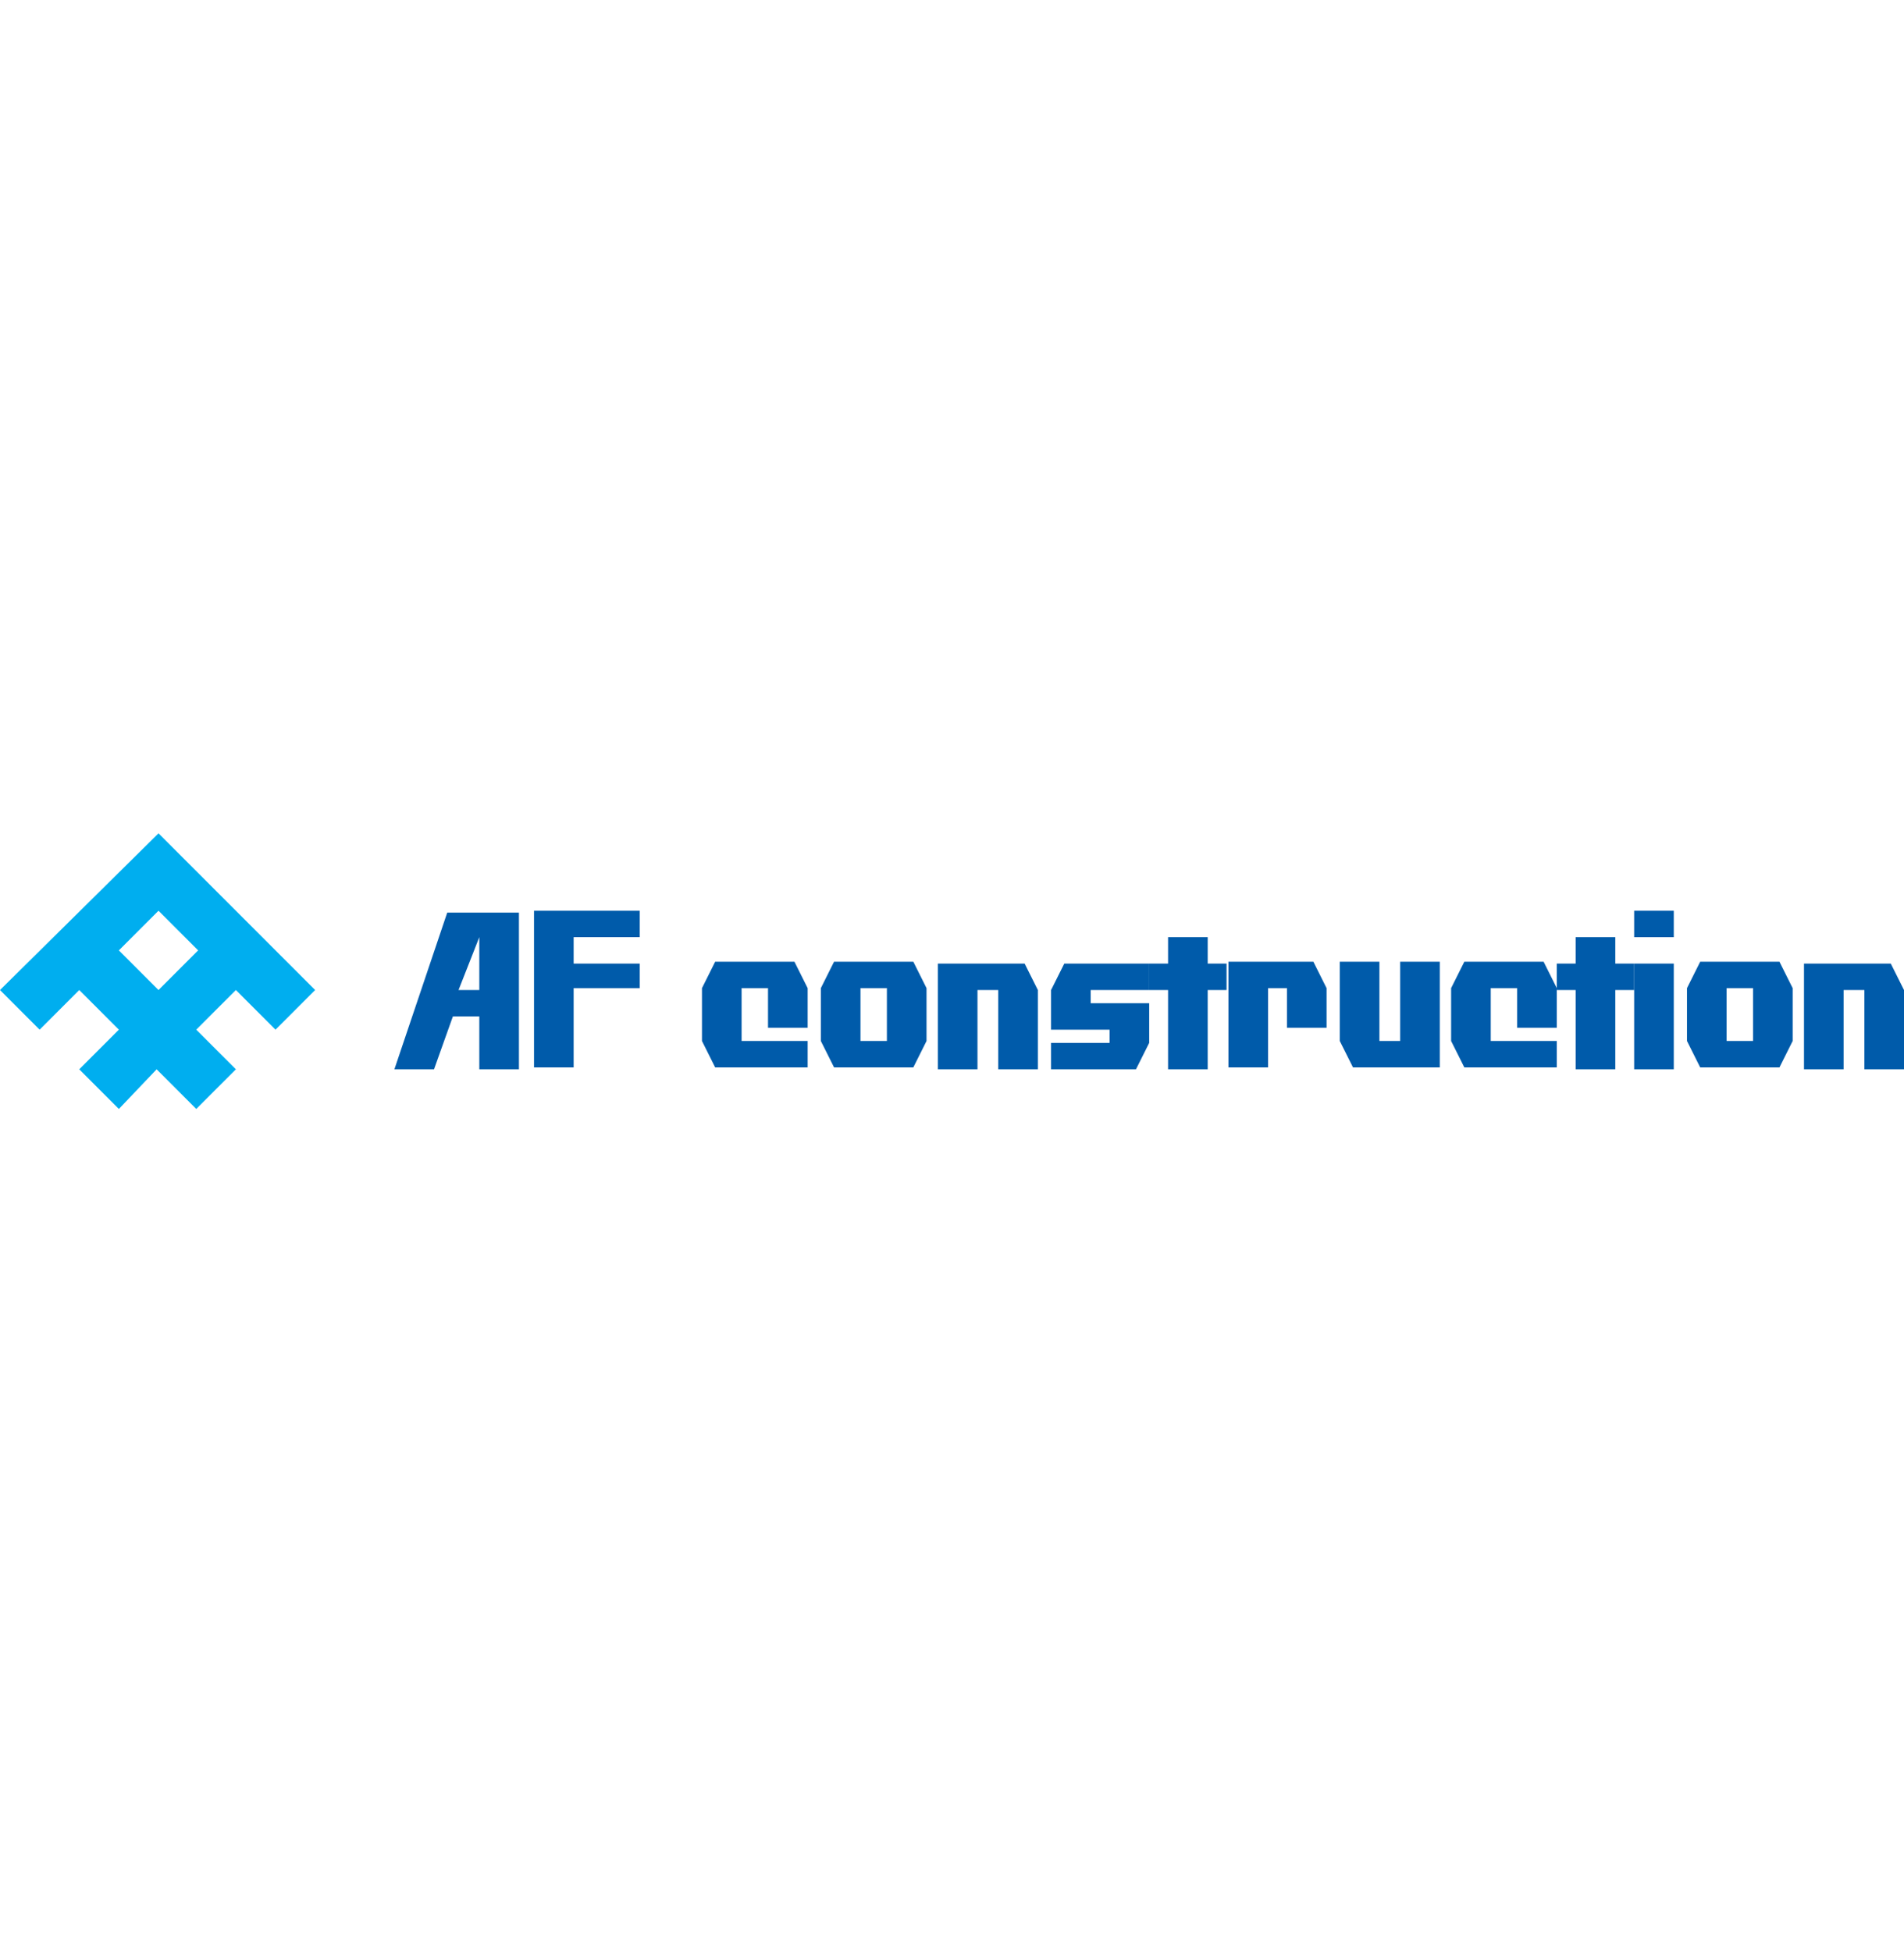 <?xml version="1.0" encoding="UTF-8"?>
<svg xmlns="http://www.w3.org/2000/svg" width="160" height="164" viewBox="0 0 160 164" fill="none">
  <g clip-path="url(#clip0_15052_29855)">
    <path d="M64.539 86.333V83.003H62.319V87.443H67.869V89.663H60.099L58.989 87.443V83.003L60.099 80.783H66.759L67.869 83.003V86.333H64.539Z" fill="#005BAA"></path>
    <path d="M68.979 87.443V83.003L70.089 80.783H76.749L77.859 83.003V87.443L76.749 89.663H70.089L68.979 87.443ZM74.529 87.443V83.003H72.309V87.443H74.529Z" fill="#005BAA"></path>
    <path d="M86.105 80.942L87.215 83.162V89.822H83.885V83.162H82.141V89.822H78.811V80.942H85.947H86.105Z" fill="#005BAA"></path>
    <path d="M96.571 83.162H91.655V84.272H96.571V87.602L95.461 89.822H88.325V87.602H93.241V86.492H88.325V83.162L89.435 80.942H96.571V83.162Z" fill="#005BAA"></path>
    <path d="M98.157 78.722H101.487V80.942H103.072V83.162H101.487V89.822H98.157V83.162H96.571V80.942H98.157V78.722Z" fill="#005BAA"></path>
    <path d="M108.147 86.333V83.003H106.561V89.663H103.231V80.783H110.367L111.477 83.003V86.333H108.147Z" fill="#005BAA"></path>
    <path d="M113.697 89.663L112.587 87.443V80.783H115.917V87.443H117.661V80.783H120.991V89.663H113.855H113.697Z" fill="#005BAA"></path>
    <path d="M127.493 86.333V83.003H125.273V87.443H130.823V89.663H123.053L121.943 87.443V83.003L123.053 80.783H129.713L130.823 83.003V86.333H127.493Z" fill="#005BAA"></path>
    <path d="M132.408 78.722H135.738V80.942H137.324V83.162H135.738V89.822H132.408V83.162H130.823V80.942H132.408V78.722Z" fill="#005BAA"></path>
    <path d="M140.654 76.501V78.722H137.324V76.501H140.654ZM137.324 80.942H140.654V89.822H137.324V80.942Z" fill="#005BAA"></path>
    <path d="M141.764 87.443V83.003L142.874 80.783H149.534L150.644 83.003V87.443L149.534 89.663H142.874L141.764 87.443ZM147.314 87.443V83.003H145.094V87.443H147.314Z" fill="#005BAA"></path>
    <path d="M158.89 80.942L160 83.162V89.822H156.67V83.162H154.926V89.822H151.596V80.942H158.731H158.89Z" fill="#005BAA"></path>
    <path d="M9.99 86.492L6.66 83.162L3.33 86.492L0 83.162L13.32 70L26.482 83.162L23.152 86.492L19.822 83.162L16.492 86.492L19.822 89.822L16.492 93.152L13.162 89.822L9.99 93.152L6.66 89.822L9.99 86.492ZM13.32 83.162L16.65 79.832L13.32 76.501L9.99 79.832L13.32 83.162Z" fill="#00AEEF"></path>
    <path d="M53.756 83.162V80.942H48.206V78.722H53.756V76.501H44.876V89.663H48.206V83.003H53.756V83.162ZM38.533 83.162H40.278V78.722L38.533 83.162ZM40.278 85.382H38.057L36.472 89.822H33.142L37.582 76.66H43.608V89.822H40.278V85.382Z" fill="#005BAA"></path>
  </g>
  <defs>
    <clipPath id="clip0_15052_29855">
      <rect width="160" height="164" fill="white"></rect>
    </clipPath>
  </defs>
</svg>
